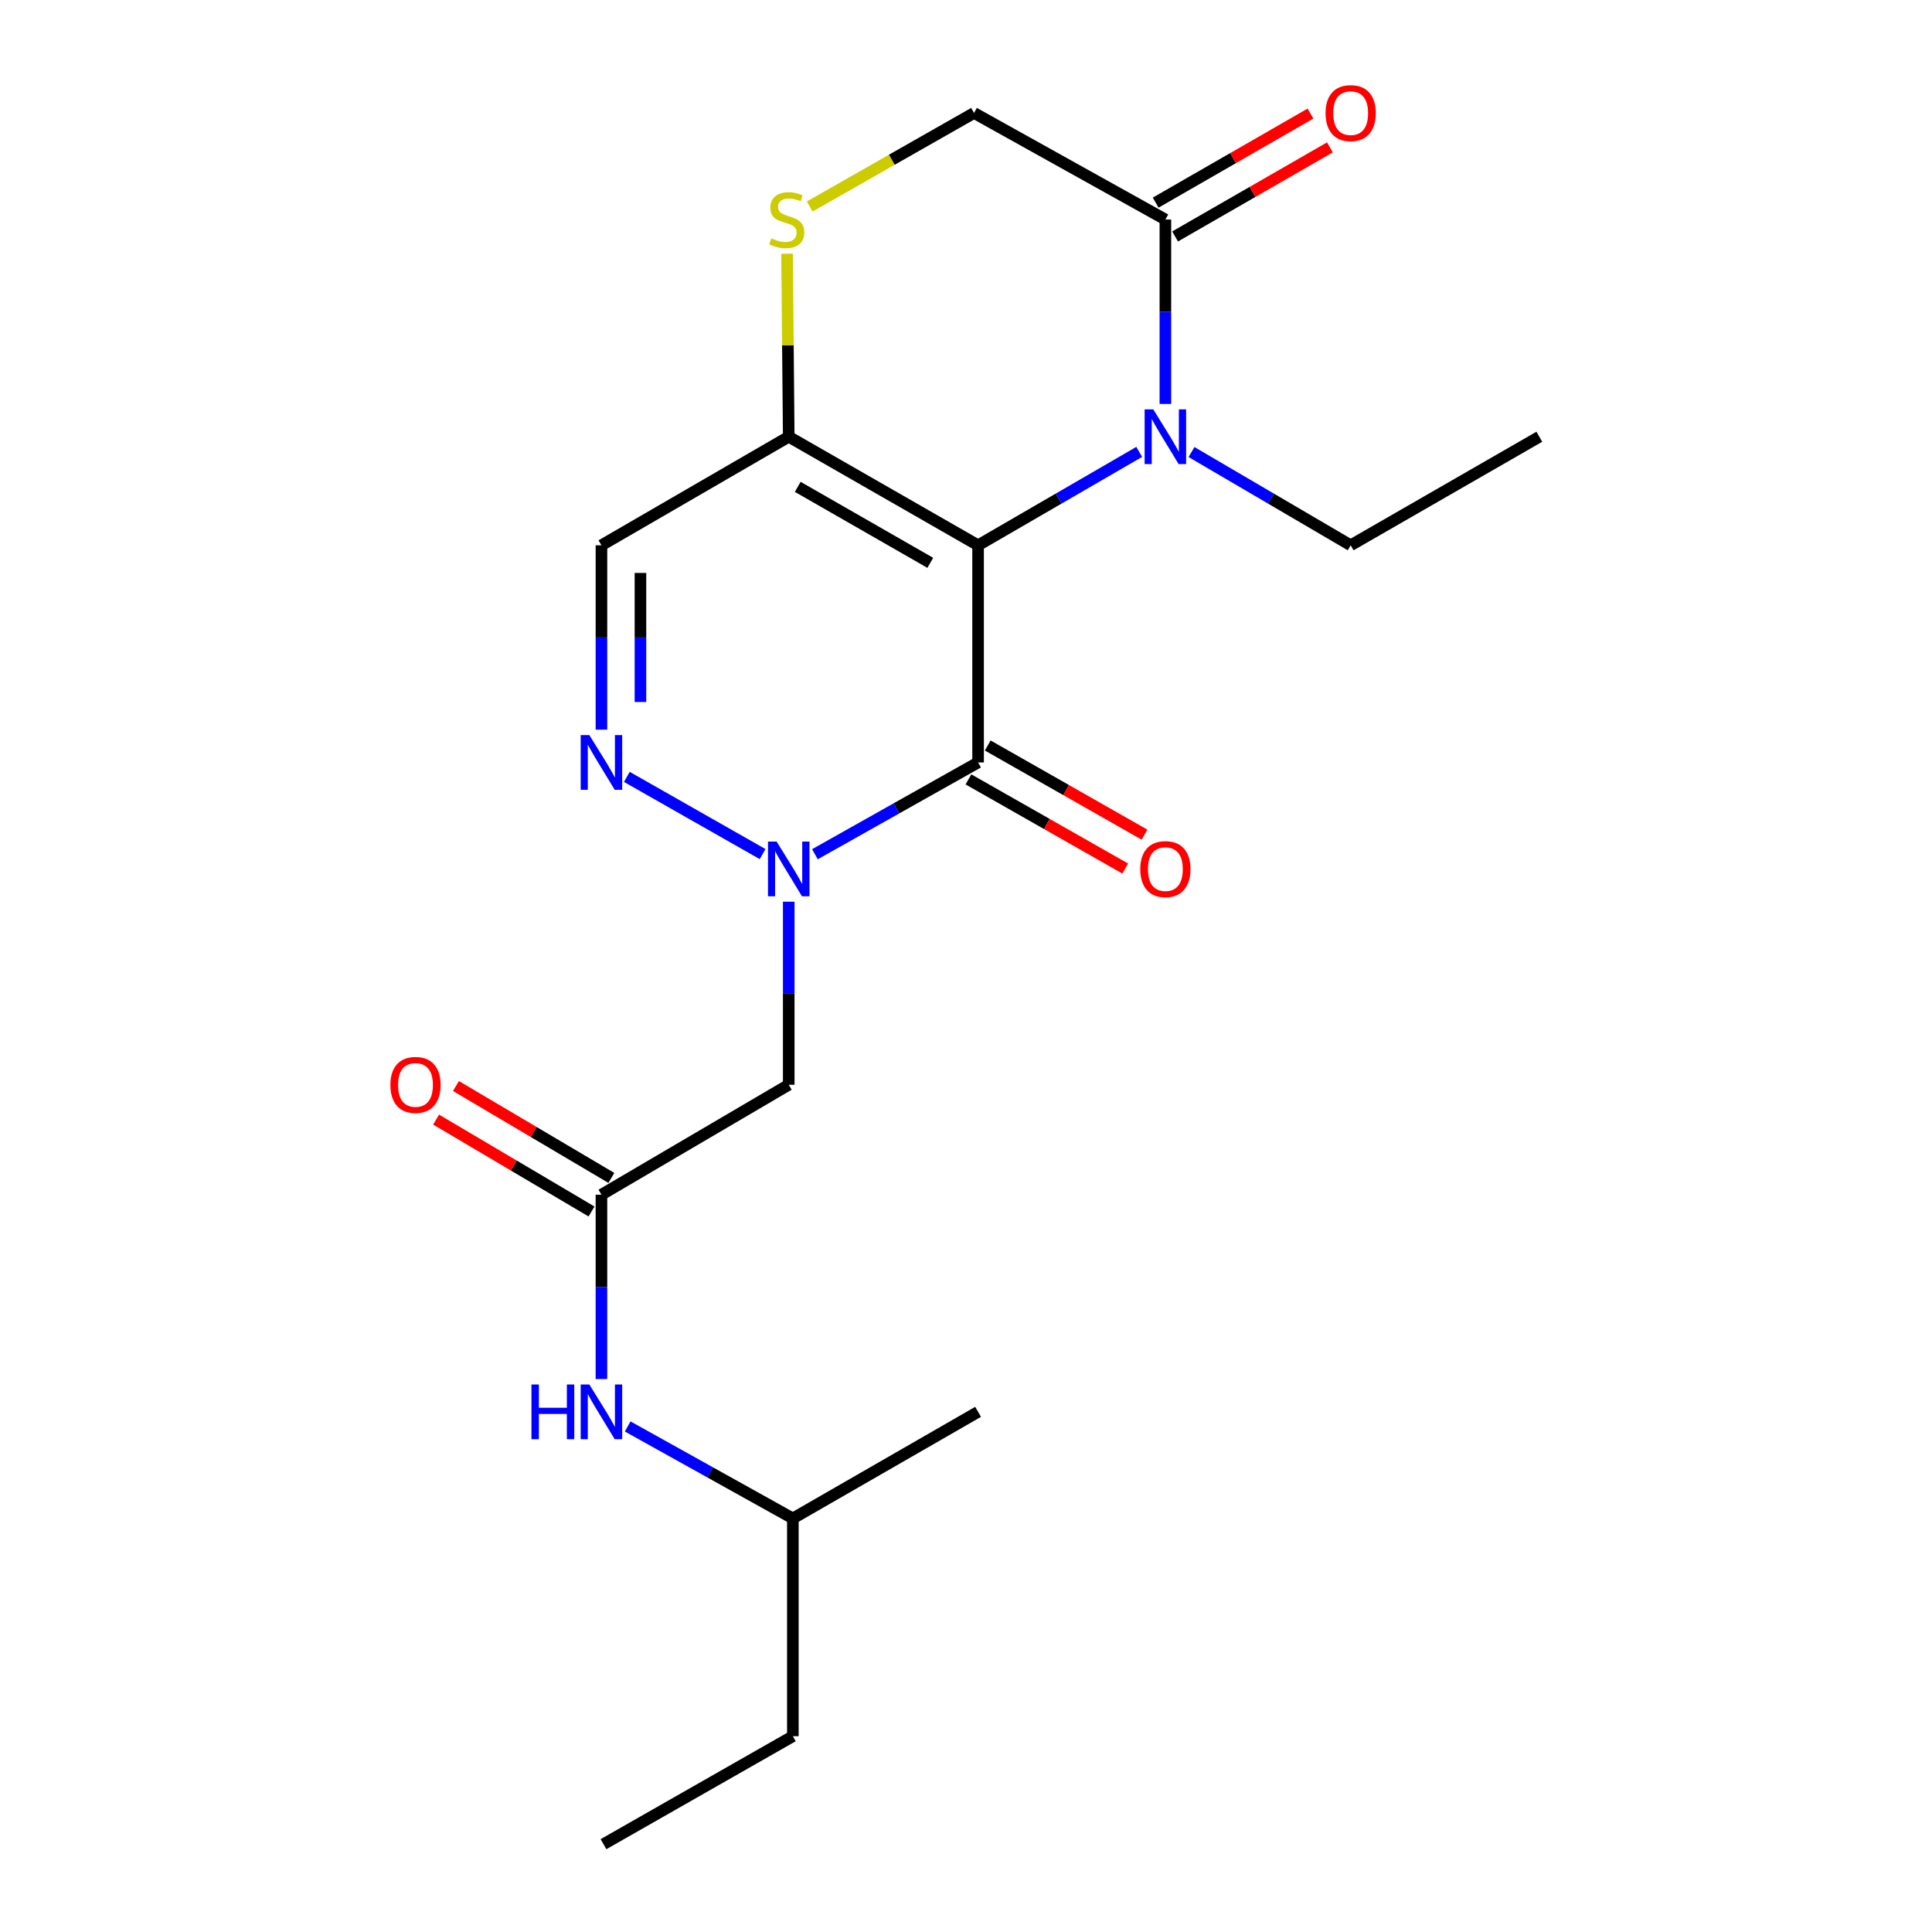 <?xml version='1.0' encoding='iso-8859-1'?>
<svg version='1.1' baseProfile='full'
              xmlns='http://www.w3.org/2000/svg'
                      xmlns:rdkit='http://www.rdkit.org/xml'
                      xmlns:xlink='http://www.w3.org/1999/xlink'
                  xml:space='preserve'
width='1000px' height='1000px' viewBox='0 0 1000 1000'>
<!-- END OF HEADER -->
<rect style='opacity:1.0;fill:#FFFFFF;stroke:none' width='1000' height='1000' x='0' y='0'> </rect>
<path class='bond-0' d='M 506.256,282.242 L 506.256,394.639' style='fill:none;fill-rule:evenodd;stroke:#000000;stroke-width:6px;stroke-linecap:butt;stroke-linejoin:miter;stroke-opacity:1' />
<path class='bond-2' d='M 506.256,282.242 L 547.956,258.073' style='fill:none;fill-rule:evenodd;stroke:#000000;stroke-width:6px;stroke-linecap:butt;stroke-linejoin:miter;stroke-opacity:1' />
<path class='bond-2' d='M 547.956,258.073 L 589.656,233.904' style='fill:none;fill-rule:evenodd;stroke:#0000FF;stroke-width:6px;stroke-linecap:butt;stroke-linejoin:miter;stroke-opacity:1' />
<path class='bond-3' d='M 506.256,282.242 L 408.248,226.055' style='fill:none;fill-rule:evenodd;stroke:#000000;stroke-width:6px;stroke-linecap:butt;stroke-linejoin:miter;stroke-opacity:1' />
<path class='bond-3' d='M 481.514,291.327 L 412.909,251.996' style='fill:none;fill-rule:evenodd;stroke:#000000;stroke-width:6px;stroke-linecap:butt;stroke-linejoin:miter;stroke-opacity:1' />
<path class='bond-1' d='M 506.256,394.639 L 464.027,418.393' style='fill:none;fill-rule:evenodd;stroke:#000000;stroke-width:6px;stroke-linecap:butt;stroke-linejoin:miter;stroke-opacity:1' />
<path class='bond-1' d='M 464.027,418.393 L 421.799,442.148' style='fill:none;fill-rule:evenodd;stroke:#0000FF;stroke-width:6px;stroke-linecap:butt;stroke-linejoin:miter;stroke-opacity:1' />
<path class='bond-10' d='M 501.266,403.412 L 541.843,426.489' style='fill:none;fill-rule:evenodd;stroke:#000000;stroke-width:6px;stroke-linecap:butt;stroke-linejoin:miter;stroke-opacity:1' />
<path class='bond-10' d='M 541.843,426.489 L 582.42,449.566' style='fill:none;fill-rule:evenodd;stroke:#FF0000;stroke-width:6px;stroke-linecap:butt;stroke-linejoin:miter;stroke-opacity:1' />
<path class='bond-10' d='M 511.245,385.865 L 551.822,408.942' style='fill:none;fill-rule:evenodd;stroke:#000000;stroke-width:6px;stroke-linecap:butt;stroke-linejoin:miter;stroke-opacity:1' />
<path class='bond-10' d='M 551.822,408.942 L 592.399,432.019' style='fill:none;fill-rule:evenodd;stroke:#FF0000;stroke-width:6px;stroke-linecap:butt;stroke-linejoin:miter;stroke-opacity:1' />
<path class='bond-5' d='M 408.248,466.724 L 408.248,514.098' style='fill:none;fill-rule:evenodd;stroke:#0000FF;stroke-width:6px;stroke-linecap:butt;stroke-linejoin:miter;stroke-opacity:1' />
<path class='bond-5' d='M 408.248,514.098 L 408.248,561.472' style='fill:none;fill-rule:evenodd;stroke:#000000;stroke-width:6px;stroke-linecap:butt;stroke-linejoin:miter;stroke-opacity:1' />
<path class='bond-22' d='M 394.72,442.078 L 324.445,402.111' style='fill:none;fill-rule:evenodd;stroke:#0000FF;stroke-width:6px;stroke-linecap:butt;stroke-linejoin:miter;stroke-opacity:1' />
<path class='bond-6' d='M 603.198,209.085 L 603.198,161.361' style='fill:none;fill-rule:evenodd;stroke:#0000FF;stroke-width:6px;stroke-linecap:butt;stroke-linejoin:miter;stroke-opacity:1' />
<path class='bond-6' d='M 603.198,161.361 L 603.198,113.636' style='fill:none;fill-rule:evenodd;stroke:#000000;stroke-width:6px;stroke-linecap:butt;stroke-linejoin:miter;stroke-opacity:1' />
<path class='bond-15' d='M 616.717,233.975 L 657.912,258.109' style='fill:none;fill-rule:evenodd;stroke:#0000FF;stroke-width:6px;stroke-linecap:butt;stroke-linejoin:miter;stroke-opacity:1' />
<path class='bond-15' d='M 657.912,258.109 L 699.108,282.242' style='fill:none;fill-rule:evenodd;stroke:#000000;stroke-width:6px;stroke-linecap:butt;stroke-linejoin:miter;stroke-opacity:1' />
<path class='bond-7' d='M 408.248,226.055 L 311.306,282.242' style='fill:none;fill-rule:evenodd;stroke:#000000;stroke-width:6px;stroke-linecap:butt;stroke-linejoin:miter;stroke-opacity:1' />
<path class='bond-8' d='M 408.248,226.055 L 407.813,178.691' style='fill:none;fill-rule:evenodd;stroke:#000000;stroke-width:6px;stroke-linecap:butt;stroke-linejoin:miter;stroke-opacity:1' />
<path class='bond-8' d='M 407.813,178.691 L 407.379,131.327' style='fill:none;fill-rule:evenodd;stroke:#CCCC00;stroke-width:6px;stroke-linecap:butt;stroke-linejoin:miter;stroke-opacity:1' />
<path class='bond-4' d='M 311.306,377.669 L 311.306,329.955' style='fill:none;fill-rule:evenodd;stroke:#0000FF;stroke-width:6px;stroke-linecap:butt;stroke-linejoin:miter;stroke-opacity:1' />
<path class='bond-4' d='M 311.306,329.955 L 311.306,282.242' style='fill:none;fill-rule:evenodd;stroke:#000000;stroke-width:6px;stroke-linecap:butt;stroke-linejoin:miter;stroke-opacity:1' />
<path class='bond-4' d='M 331.493,363.355 L 331.493,329.955' style='fill:none;fill-rule:evenodd;stroke:#0000FF;stroke-width:6px;stroke-linecap:butt;stroke-linejoin:miter;stroke-opacity:1' />
<path class='bond-4' d='M 331.493,329.955 L 331.493,296.556' style='fill:none;fill-rule:evenodd;stroke:#000000;stroke-width:6px;stroke-linecap:butt;stroke-linejoin:miter;stroke-opacity:1' />
<path class='bond-9' d='M 408.248,561.472 L 311.306,618.377' style='fill:none;fill-rule:evenodd;stroke:#000000;stroke-width:6px;stroke-linecap:butt;stroke-linejoin:miter;stroke-opacity:1' />
<path class='bond-13' d='M 608.23,122.386 L 648.302,99.337' style='fill:none;fill-rule:evenodd;stroke:#000000;stroke-width:6px;stroke-linecap:butt;stroke-linejoin:miter;stroke-opacity:1' />
<path class='bond-13' d='M 648.302,99.337 L 688.374,76.288' style='fill:none;fill-rule:evenodd;stroke:#FF0000;stroke-width:6px;stroke-linecap:butt;stroke-linejoin:miter;stroke-opacity:1' />
<path class='bond-13' d='M 598.165,104.887 L 638.237,81.838' style='fill:none;fill-rule:evenodd;stroke:#000000;stroke-width:6px;stroke-linecap:butt;stroke-linejoin:miter;stroke-opacity:1' />
<path class='bond-13' d='M 638.237,81.838 L 678.309,58.789' style='fill:none;fill-rule:evenodd;stroke:#FF0000;stroke-width:6px;stroke-linecap:butt;stroke-linejoin:miter;stroke-opacity:1' />
<path class='bond-21' d='M 603.198,113.636 L 504.158,58.47' style='fill:none;fill-rule:evenodd;stroke:#000000;stroke-width:6px;stroke-linecap:butt;stroke-linejoin:miter;stroke-opacity:1' />
<path class='bond-11' d='M 419.085,106.883 L 461.622,82.676' style='fill:none;fill-rule:evenodd;stroke:#CCCC00;stroke-width:6px;stroke-linecap:butt;stroke-linejoin:miter;stroke-opacity:1' />
<path class='bond-11' d='M 461.622,82.676 L 504.158,58.47' style='fill:none;fill-rule:evenodd;stroke:#000000;stroke-width:6px;stroke-linecap:butt;stroke-linejoin:miter;stroke-opacity:1' />
<path class='bond-12' d='M 311.306,618.377 L 311.306,666.09' style='fill:none;fill-rule:evenodd;stroke:#000000;stroke-width:6px;stroke-linecap:butt;stroke-linejoin:miter;stroke-opacity:1' />
<path class='bond-12' d='M 311.306,666.09 L 311.306,713.803' style='fill:none;fill-rule:evenodd;stroke:#0000FF;stroke-width:6px;stroke-linecap:butt;stroke-linejoin:miter;stroke-opacity:1' />
<path class='bond-14' d='M 316.443,609.689 L 276.217,585.906' style='fill:none;fill-rule:evenodd;stroke:#000000;stroke-width:6px;stroke-linecap:butt;stroke-linejoin:miter;stroke-opacity:1' />
<path class='bond-14' d='M 276.217,585.906 L 235.991,562.123' style='fill:none;fill-rule:evenodd;stroke:#FF0000;stroke-width:6px;stroke-linecap:butt;stroke-linejoin:miter;stroke-opacity:1' />
<path class='bond-14' d='M 306.169,627.065 L 265.943,603.283' style='fill:none;fill-rule:evenodd;stroke:#000000;stroke-width:6px;stroke-linecap:butt;stroke-linejoin:miter;stroke-opacity:1' />
<path class='bond-14' d='M 265.943,603.283 L 225.717,579.5' style='fill:none;fill-rule:evenodd;stroke:#FF0000;stroke-width:6px;stroke-linecap:butt;stroke-linejoin:miter;stroke-opacity:1' />
<path class='bond-16' d='M 324.881,738.332 L 367.63,762.136' style='fill:none;fill-rule:evenodd;stroke:#0000FF;stroke-width:6px;stroke-linecap:butt;stroke-linejoin:miter;stroke-opacity:1' />
<path class='bond-16' d='M 367.63,762.136 L 410.379,785.94' style='fill:none;fill-rule:evenodd;stroke:#000000;stroke-width:6px;stroke-linecap:butt;stroke-linejoin:miter;stroke-opacity:1' />
<path class='bond-18' d='M 699.108,282.242 L 796.757,226.055' style='fill:none;fill-rule:evenodd;stroke:#000000;stroke-width:6px;stroke-linecap:butt;stroke-linejoin:miter;stroke-opacity:1' />
<path class='bond-17' d='M 410.379,785.94 L 410.379,898.661' style='fill:none;fill-rule:evenodd;stroke:#000000;stroke-width:6px;stroke-linecap:butt;stroke-linejoin:miter;stroke-opacity:1' />
<path class='bond-19' d='M 410.379,785.94 L 506.256,730.773' style='fill:none;fill-rule:evenodd;stroke:#000000;stroke-width:6px;stroke-linecap:butt;stroke-linejoin:miter;stroke-opacity:1' />
<path class='bond-20' d='M 410.379,898.661 L 312.371,954.545' style='fill:none;fill-rule:evenodd;stroke:#000000;stroke-width:6px;stroke-linecap:butt;stroke-linejoin:miter;stroke-opacity:1' />
<path  class='atom-2' d='M 401.988 435.611
L 411.268 450.611
Q 412.188 452.091, 413.668 454.771
Q 415.148 457.451, 415.228 457.611
L 415.228 435.611
L 418.988 435.611
L 418.988 463.931
L 415.108 463.931
L 405.148 447.531
Q 403.988 445.611, 402.748 443.411
Q 401.548 441.211, 401.188 440.531
L 401.188 463.931
L 397.508 463.931
L 397.508 435.611
L 401.988 435.611
' fill='#0000FF'/>
<path  class='atom-3' d='M 596.938 211.895
L 606.218 226.895
Q 607.138 228.375, 608.618 231.055
Q 610.098 233.735, 610.178 233.895
L 610.178 211.895
L 613.938 211.895
L 613.938 240.215
L 610.058 240.215
L 600.098 223.815
Q 598.938 221.895, 597.698 219.695
Q 596.498 217.495, 596.138 216.815
L 596.138 240.215
L 592.458 240.215
L 592.458 211.895
L 596.938 211.895
' fill='#0000FF'/>
<path  class='atom-5' d='M 305.046 380.479
L 314.326 395.479
Q 315.246 396.959, 316.726 399.639
Q 318.206 402.319, 318.286 402.479
L 318.286 380.479
L 322.046 380.479
L 322.046 408.799
L 318.166 408.799
L 308.206 392.399
Q 307.046 390.479, 305.806 388.279
Q 304.606 386.079, 304.246 385.399
L 304.246 408.799
L 300.566 408.799
L 300.566 380.479
L 305.046 380.479
' fill='#0000FF'/>
<path  class='atom-9' d='M 399.216 123.356
Q 399.536 123.476, 400.856 124.036
Q 402.176 124.596, 403.616 124.956
Q 405.096 125.276, 406.536 125.276
Q 409.216 125.276, 410.776 123.996
Q 412.336 122.676, 412.336 120.396
Q 412.336 118.836, 411.536 117.876
Q 410.776 116.916, 409.576 116.396
Q 408.376 115.876, 406.376 115.276
Q 403.856 114.516, 402.336 113.796
Q 400.856 113.076, 399.776 111.556
Q 398.736 110.036, 398.736 107.476
Q 398.736 103.916, 401.136 101.716
Q 403.576 99.516, 408.376 99.516
Q 411.656 99.516, 415.376 101.076
L 414.456 104.156
Q 411.056 102.756, 408.496 102.756
Q 405.736 102.756, 404.216 103.916
Q 402.696 105.036, 402.736 106.996
Q 402.736 108.516, 403.496 109.436
Q 404.296 110.356, 405.416 110.876
Q 406.576 111.396, 408.496 111.996
Q 411.056 112.796, 412.576 113.596
Q 414.096 114.396, 415.176 116.036
Q 416.296 117.636, 416.296 120.396
Q 416.296 124.316, 413.656 126.436
Q 411.056 128.516, 406.696 128.516
Q 404.176 128.516, 402.256 127.956
Q 400.376 127.436, 398.136 126.516
L 399.216 123.356
' fill='#CCCC00'/>
<path  class='atom-11' d='M 590.198 449.851
Q 590.198 443.051, 593.558 439.251
Q 596.918 435.451, 603.198 435.451
Q 609.478 435.451, 612.838 439.251
Q 616.198 443.051, 616.198 449.851
Q 616.198 456.731, 612.798 460.651
Q 609.398 464.531, 603.198 464.531
Q 596.958 464.531, 593.558 460.651
Q 590.198 456.771, 590.198 449.851
M 603.198 461.331
Q 607.518 461.331, 609.838 458.451
Q 612.198 455.531, 612.198 449.851
Q 612.198 444.291, 609.838 441.491
Q 607.518 438.651, 603.198 438.651
Q 598.878 438.651, 596.518 441.451
Q 594.198 444.251, 594.198 449.851
Q 594.198 455.571, 596.518 458.451
Q 598.878 461.331, 603.198 461.331
' fill='#FF0000'/>
<path  class='atom-13' d='M 275.086 716.613
L 278.926 716.613
L 278.926 728.653
L 293.406 728.653
L 293.406 716.613
L 297.246 716.613
L 297.246 744.933
L 293.406 744.933
L 293.406 731.853
L 278.926 731.853
L 278.926 744.933
L 275.086 744.933
L 275.086 716.613
' fill='#0000FF'/>
<path  class='atom-13' d='M 305.046 716.613
L 314.326 731.613
Q 315.246 733.093, 316.726 735.773
Q 318.206 738.453, 318.286 738.613
L 318.286 716.613
L 322.046 716.613
L 322.046 744.933
L 318.166 744.933
L 308.206 728.533
Q 307.046 726.613, 305.806 724.413
Q 304.606 722.213, 304.246 721.533
L 304.246 744.933
L 300.566 744.933
L 300.566 716.613
L 305.046 716.613
' fill='#0000FF'/>
<path  class='atom-14' d='M 686.108 58.55
Q 686.108 51.75, 689.468 47.95
Q 692.828 44.15, 699.108 44.15
Q 705.388 44.15, 708.748 47.95
Q 712.108 51.75, 712.108 58.55
Q 712.108 65.43, 708.708 69.35
Q 705.308 73.23, 699.108 73.23
Q 692.868 73.23, 689.468 69.35
Q 686.108 65.47, 686.108 58.55
M 699.108 70.03
Q 703.428 70.03, 705.748 67.15
Q 708.108 64.23, 708.108 58.55
Q 708.108 52.99, 705.748 50.19
Q 703.428 47.35, 699.108 47.35
Q 694.788 47.35, 692.428 50.15
Q 690.108 52.95, 690.108 58.55
Q 690.108 64.27, 692.428 67.15
Q 694.788 70.03, 699.108 70.03
' fill='#FF0000'/>
<path  class='atom-15' d='M 202.059 561.552
Q 202.059 554.752, 205.419 550.952
Q 208.779 547.152, 215.059 547.152
Q 221.339 547.152, 224.699 550.952
Q 228.059 554.752, 228.059 561.552
Q 228.059 568.432, 224.659 572.352
Q 221.259 576.232, 215.059 576.232
Q 208.819 576.232, 205.419 572.352
Q 202.059 568.472, 202.059 561.552
M 215.059 573.032
Q 219.379 573.032, 221.699 570.152
Q 224.059 567.232, 224.059 561.552
Q 224.059 555.992, 221.699 553.192
Q 219.379 550.352, 215.059 550.352
Q 210.739 550.352, 208.379 553.152
Q 206.059 555.952, 206.059 561.552
Q 206.059 567.272, 208.379 570.152
Q 210.739 573.032, 215.059 573.032
' fill='#FF0000'/>
</svg>
